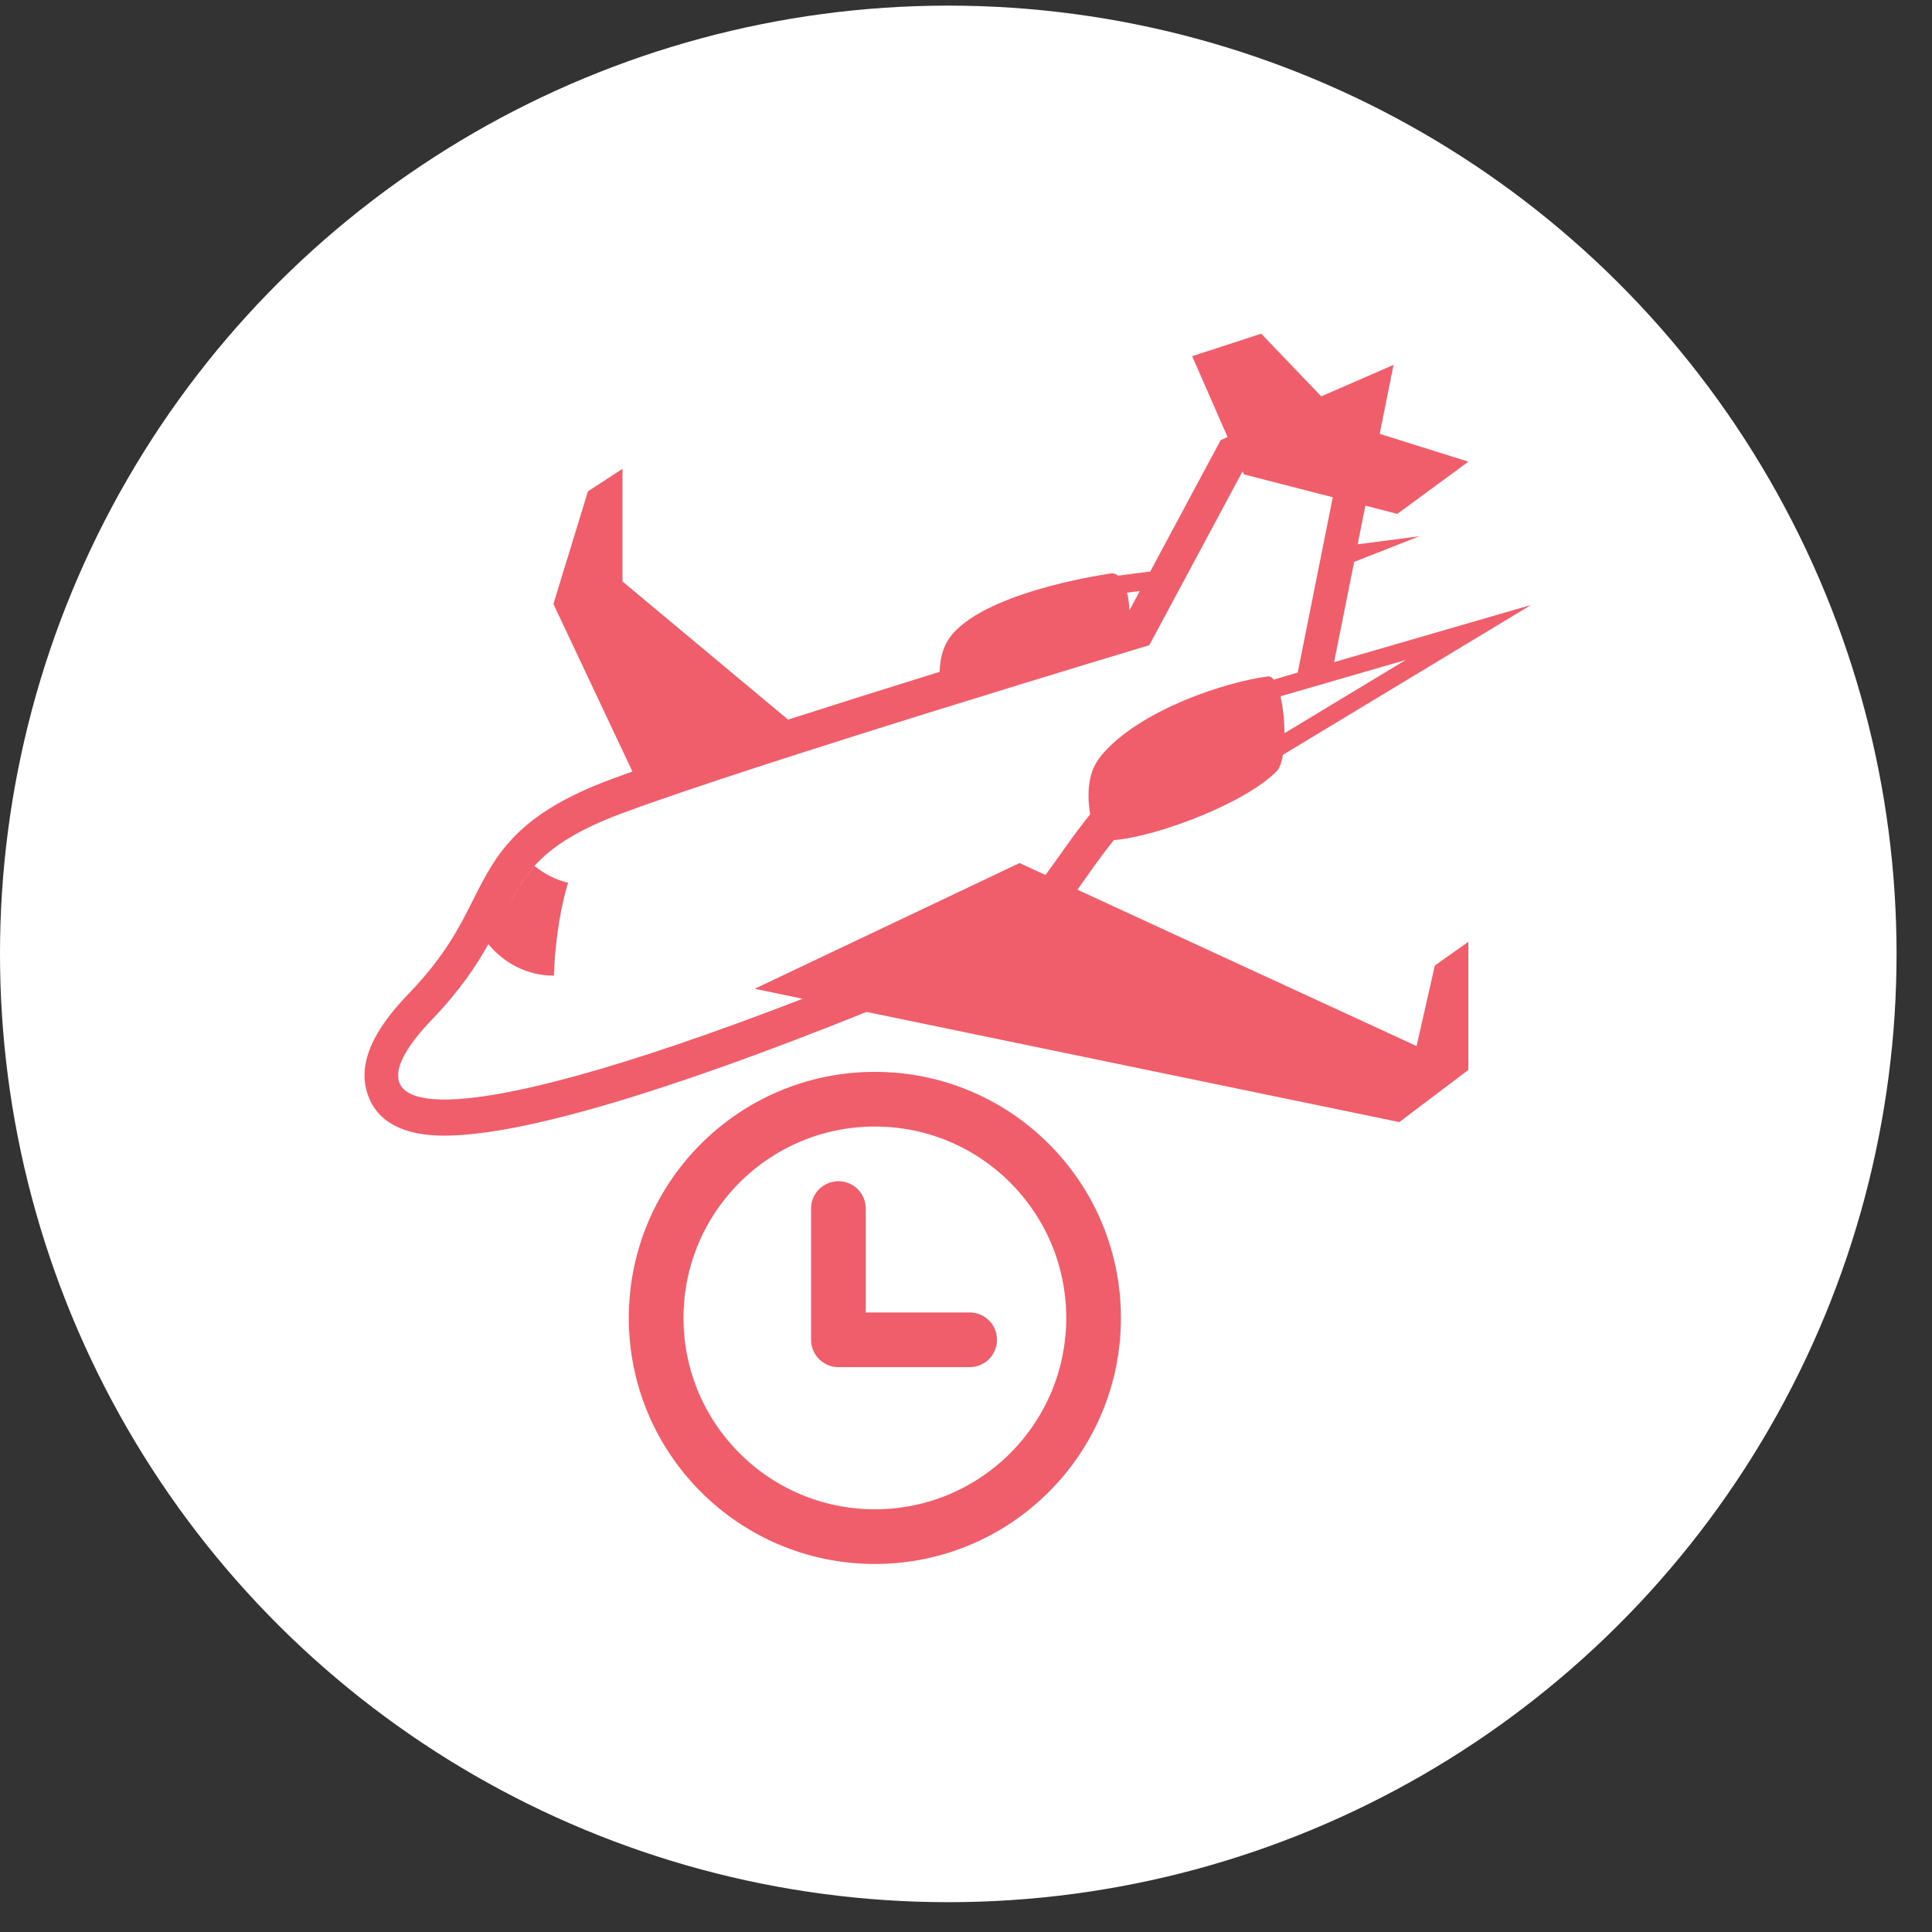 <?xml version="1.0" encoding="UTF-8"?>
<svg xmlns="http://www.w3.org/2000/svg" width="53" height="53" viewBox="0 0 53 53" fill="none">
  <rect x="0" y="0" width="53" height="53" fill="#333333" stroke="none"/>
  <circle cx="26.014" cy="26.014" r="26.014" transform="matrix(-4.37114e-08 1 1 4.37114e-08 0 0.154)" fill="white"></circle>
  <path d="M38.86 28.696L29.556 24.407C29.641 24.289 29.726 24.169 29.811 24.049C30.041 23.724 30.284 23.383 30.554 23.047C31.79 22.942 34.179 22.02 35.026 21.153C35.105 21.073 35.158 20.91 35.193 20.707L42 16.596L36.598 18.164L37.148 15.414L38.937 14.711L37.244 14.932L37.456 13.871L38.333 14.097L40.281 12.665L37.85 11.902L37.863 11.833L38.228 10.01L36.623 10.709L36.245 10.873L34.599 9.154L32.704 9.771L33.676 11.99L33.488 12.071L33.33 12.366L31.555 15.677L30.671 15.793C30.626 15.752 30.569 15.729 30.509 15.726C30.509 15.726 27.408 16.146 26.247 17.268C26.025 17.482 25.794 17.801 25.777 18.43C24.389 18.86 23.003 19.297 21.619 19.741L17.076 15.951V12.861L16.129 13.479L15.182 16.569L17.349 21.165C17.145 21.238 16.951 21.307 16.775 21.373C14.157 22.346 13.607 23.438 12.971 24.701C12.594 25.451 12.203 26.226 11.227 27.242C10.552 27.945 9.703 29.002 10.103 30.068C10.373 30.788 11.076 31.154 12.193 31.154C14.263 31.154 18.229 29.987 23.772 27.76L38.387 30.782L40.281 29.35V25.837L39.362 26.486L38.86 28.696ZM38.563 18.105L35.236 20.114C35.238 19.773 35.201 19.434 35.127 19.101L38.563 18.105ZM31.268 16.213L30.98 16.75C30.979 16.584 30.958 16.419 30.918 16.259L31.268 16.213ZM27.968 23.676L20.702 27.125L22.019 27.398C17.024 29.33 13.815 30.163 12.193 30.163C10.578 30.163 10.535 29.338 11.865 27.953C12.622 27.164 13.07 26.487 13.403 25.89L13.397 25.901C13.831 26.425 14.466 26.764 15.182 26.764L15.194 26.763C15.24 25.573 15.431 24.72 15.584 24.217C15.248 24.135 14.934 23.977 14.663 23.756C14.244 24.219 14.004 24.726 13.707 25.312C14.335 24.07 14.703 23.188 17.074 22.307C20.84 20.908 31.529 17.699 31.529 17.699L34.087 12.929L34.124 13.014L36.562 13.641L35.6 18.451L34.94 18.643C34.891 18.581 34.836 18.548 34.776 18.556C33.58 18.718 31.407 19.447 30.335 20.585C30.114 20.82 29.861 21.138 29.861 21.821C29.861 22.006 29.878 22.181 29.906 22.34C29.434 22.92 29.05 23.507 28.68 24.003L27.968 23.676ZM13.557 25.605L13.58 25.559C13.573 25.575 13.565 25.59 13.557 25.605Z" fill="#F15E6B"></path>
  <path d="M23 33.154V36.754H26.6" stroke="#F15E6B" stroke-width="1.5" stroke-linecap="round" stroke-linejoin="round"></path>
  <path d="M24 42.154C27.314 42.154 30 39.467 30 36.154C30 32.84 27.314 30.154 24 30.154C20.686 30.154 18 32.84 18 36.154C18 39.467 20.686 42.154 24 42.154Z" stroke="#F15E6B" stroke-width="1.5" stroke-linecap="round" stroke-linejoin="round"></path>
</svg>
